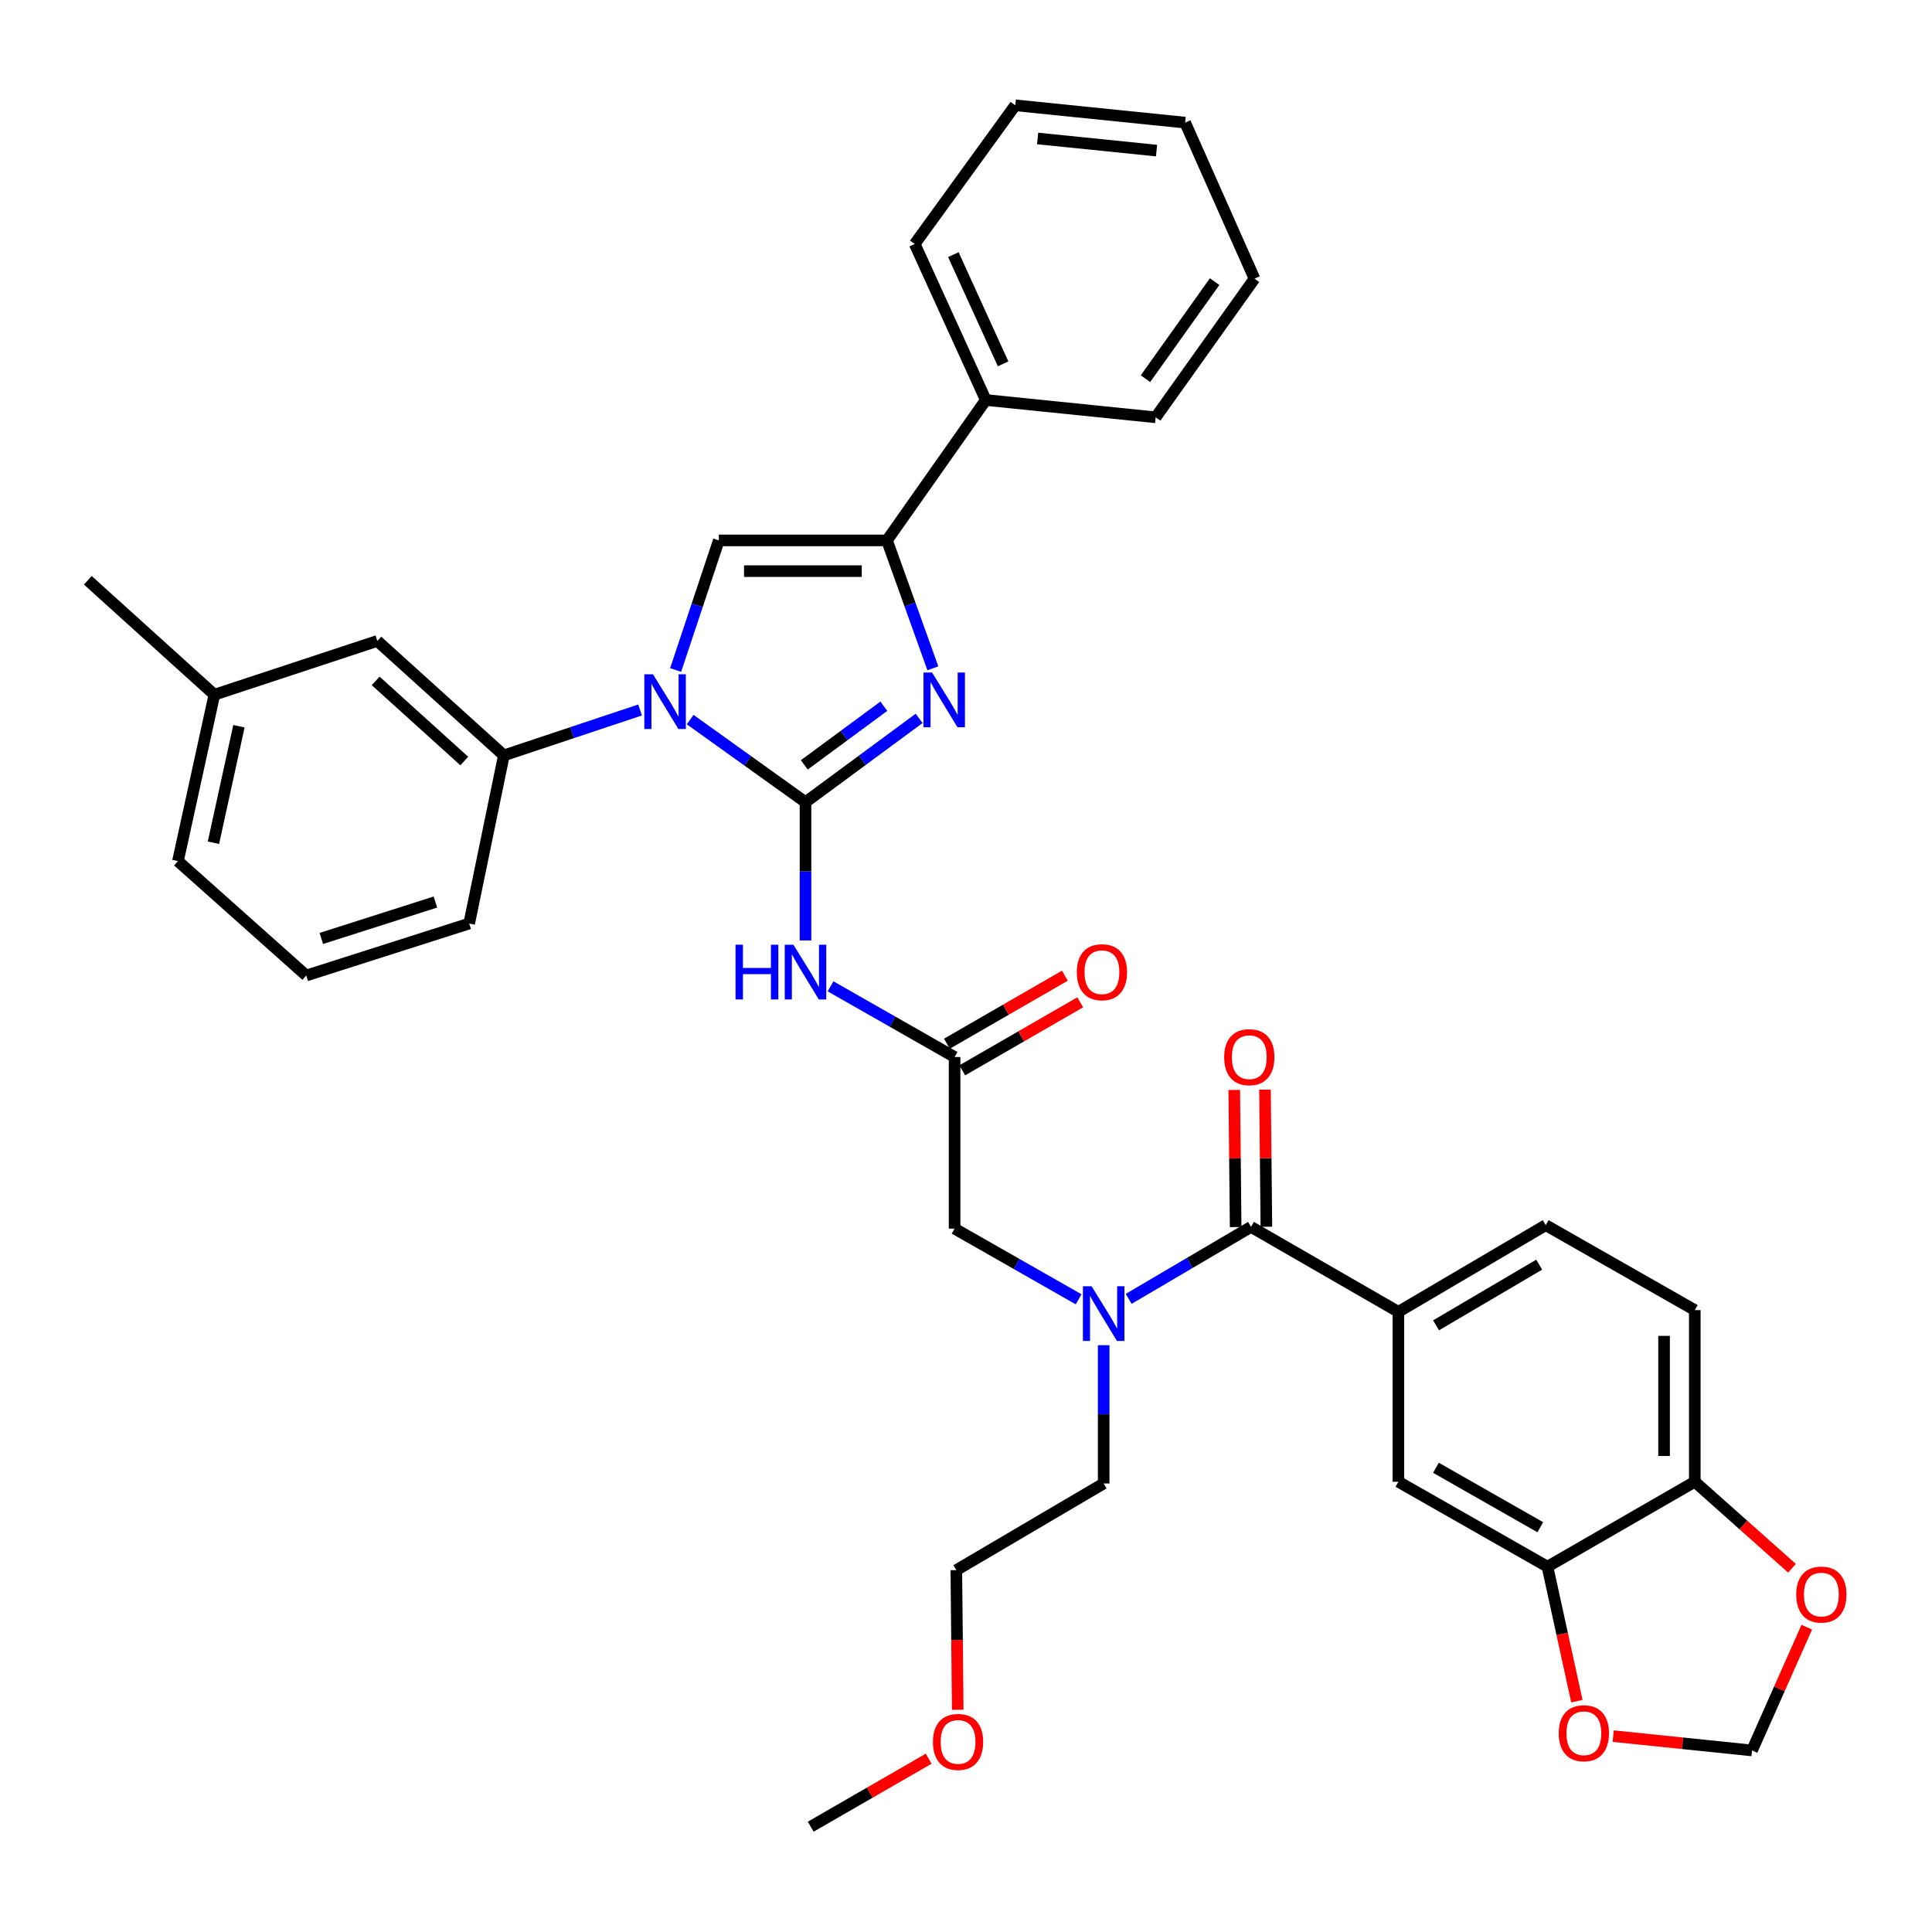 <?xml version='1.0' encoding='iso-8859-1'?>
<svg version='1.1' baseProfile='full'
              xmlns='http://www.w3.org/2000/svg'
                      xmlns:rdkit='http://www.rdkit.org/xml'
                      xmlns:xlink='http://www.w3.org/1999/xlink'
                  xml:space='preserve'
width='1000px' height='1000px' viewBox='0 0 1000 1000'>
<!-- END OF HEADER -->
<rect style='opacity:1.0;fill:#FFFFFF;stroke:none' width='1000' height='1000' x='0' y='0'> </rect>
<path class='bond-0' d='M 558.298,672.522 L 526.195,654.228' style='fill:none;fill-rule:evenodd;stroke:#0000FF;stroke-width:6px;stroke-linecap:butt;stroke-linejoin:miter;stroke-opacity:1' />
<path class='bond-0' d='M 526.195,654.228 L 494.092,635.934' style='fill:none;fill-rule:evenodd;stroke:#000000;stroke-width:6px;stroke-linecap:butt;stroke-linejoin:miter;stroke-opacity:1' />
<path class='bond-1' d='M 584.21,672.288 L 615.867,653.664' style='fill:none;fill-rule:evenodd;stroke:#0000FF;stroke-width:6px;stroke-linecap:butt;stroke-linejoin:miter;stroke-opacity:1' />
<path class='bond-1' d='M 615.867,653.664 L 647.523,635.041' style='fill:none;fill-rule:evenodd;stroke:#000000;stroke-width:6px;stroke-linecap:butt;stroke-linejoin:miter;stroke-opacity:1' />
<path class='bond-2' d='M 571.258,696.266 L 571.258,732.052' style='fill:none;fill-rule:evenodd;stroke:#0000FF;stroke-width:6px;stroke-linecap:butt;stroke-linejoin:miter;stroke-opacity:1' />
<path class='bond-2' d='M 571.258,732.052 L 571.258,767.837' style='fill:none;fill-rule:evenodd;stroke:#000000;stroke-width:6px;stroke-linecap:butt;stroke-linejoin:miter;stroke-opacity:1' />
<path class='bond-3' d='M 877.228,678.113 L 877.228,766.945' style='fill:none;fill-rule:evenodd;stroke:#000000;stroke-width:6px;stroke-linecap:butt;stroke-linejoin:miter;stroke-opacity:1' />
<path class='bond-3' d='M 861.321,691.438 L 861.321,753.62' style='fill:none;fill-rule:evenodd;stroke:#000000;stroke-width:6px;stroke-linecap:butt;stroke-linejoin:miter;stroke-opacity:1' />
<path class='bond-4' d='M 877.228,678.113 L 800.062,634.14' style='fill:none;fill-rule:evenodd;stroke:#000000;stroke-width:6px;stroke-linecap:butt;stroke-linejoin:miter;stroke-opacity:1' />
<path class='bond-5' d='M 655.476,634.96 L 655.116,599.474' style='fill:none;fill-rule:evenodd;stroke:#000000;stroke-width:6px;stroke-linecap:butt;stroke-linejoin:miter;stroke-opacity:1' />
<path class='bond-5' d='M 655.116,599.474 L 654.756,563.989' style='fill:none;fill-rule:evenodd;stroke:#FF0000;stroke-width:6px;stroke-linecap:butt;stroke-linejoin:miter;stroke-opacity:1' />
<path class='bond-5' d='M 639.57,635.122 L 639.21,599.636' style='fill:none;fill-rule:evenodd;stroke:#000000;stroke-width:6px;stroke-linecap:butt;stroke-linejoin:miter;stroke-opacity:1' />
<path class='bond-5' d='M 639.21,599.636 L 638.85,564.15' style='fill:none;fill-rule:evenodd;stroke:#FF0000;stroke-width:6px;stroke-linecap:butt;stroke-linejoin:miter;stroke-opacity:1' />
<path class='bond-6' d='M 647.523,635.041 L 723.797,679.006' style='fill:none;fill-rule:evenodd;stroke:#000000;stroke-width:6px;stroke-linecap:butt;stroke-linejoin:miter;stroke-opacity:1' />
<path class='bond-7' d='M 800.062,634.14 L 723.797,679.006' style='fill:none;fill-rule:evenodd;stroke:#000000;stroke-width:6px;stroke-linecap:butt;stroke-linejoin:miter;stroke-opacity:1' />
<path class='bond-7' d='M 796.688,654.58 L 743.302,685.986' style='fill:none;fill-rule:evenodd;stroke:#000000;stroke-width:6px;stroke-linecap:butt;stroke-linejoin:miter;stroke-opacity:1' />
<path class='bond-8' d='M 723.797,679.006 L 723.797,766.945' style='fill:none;fill-rule:evenodd;stroke:#000000;stroke-width:6px;stroke-linecap:butt;stroke-linejoin:miter;stroke-opacity:1' />
<path class='bond-9' d='M 495.72,884.994 L 495.356,848.849' style='fill:none;fill-rule:evenodd;stroke:#FF0000;stroke-width:6px;stroke-linecap:butt;stroke-linejoin:miter;stroke-opacity:1' />
<path class='bond-9' d='M 495.356,848.849 L 494.993,812.704' style='fill:none;fill-rule:evenodd;stroke:#000000;stroke-width:6px;stroke-linecap:butt;stroke-linejoin:miter;stroke-opacity:1' />
<path class='bond-10' d='M 480.685,910.298 L 450.153,927.899' style='fill:none;fill-rule:evenodd;stroke:#FF0000;stroke-width:6px;stroke-linecap:butt;stroke-linejoin:miter;stroke-opacity:1' />
<path class='bond-10' d='M 450.153,927.899 L 419.621,945.5' style='fill:none;fill-rule:evenodd;stroke:#000000;stroke-width:6px;stroke-linecap:butt;stroke-linejoin:miter;stroke-opacity:1' />
<path class='bond-11' d='M 571.258,767.837 L 494.993,812.704' style='fill:none;fill-rule:evenodd;stroke:#000000;stroke-width:6px;stroke-linecap:butt;stroke-linejoin:miter;stroke-opacity:1' />
<path class='bond-12' d='M 429.886,510.523 L 461.989,528.817' style='fill:none;fill-rule:evenodd;stroke:#0000FF;stroke-width:6px;stroke-linecap:butt;stroke-linejoin:miter;stroke-opacity:1' />
<path class='bond-12' d='M 461.989,528.817 L 494.092,547.111' style='fill:none;fill-rule:evenodd;stroke:#000000;stroke-width:6px;stroke-linecap:butt;stroke-linejoin:miter;stroke-opacity:1' />
<path class='bond-13' d='M 416.926,486.779 L 416.926,450.993' style='fill:none;fill-rule:evenodd;stroke:#0000FF;stroke-width:6px;stroke-linecap:butt;stroke-linejoin:miter;stroke-opacity:1' />
<path class='bond-13' d='M 416.926,450.993 L 416.926,415.207' style='fill:none;fill-rule:evenodd;stroke:#000000;stroke-width:6px;stroke-linecap:butt;stroke-linejoin:miter;stroke-opacity:1' />
<path class='bond-14' d='M 498.065,554.001 L 528.597,536.397' style='fill:none;fill-rule:evenodd;stroke:#000000;stroke-width:6px;stroke-linecap:butt;stroke-linejoin:miter;stroke-opacity:1' />
<path class='bond-14' d='M 528.597,536.397 L 559.129,518.792' style='fill:none;fill-rule:evenodd;stroke:#FF0000;stroke-width:6px;stroke-linecap:butt;stroke-linejoin:miter;stroke-opacity:1' />
<path class='bond-14' d='M 490.119,540.221 L 520.651,522.616' style='fill:none;fill-rule:evenodd;stroke:#000000;stroke-width:6px;stroke-linecap:butt;stroke-linejoin:miter;stroke-opacity:1' />
<path class='bond-14' d='M 520.651,522.616 L 551.183,505.012' style='fill:none;fill-rule:evenodd;stroke:#FF0000;stroke-width:6px;stroke-linecap:butt;stroke-linejoin:miter;stroke-opacity:1' />
<path class='bond-15' d='M 494.092,547.111 L 494.092,635.934' style='fill:none;fill-rule:evenodd;stroke:#000000;stroke-width:6px;stroke-linecap:butt;stroke-linejoin:miter;stroke-opacity:1' />
<path class='bond-16' d='M 357.223,372.456 L 387.074,393.832' style='fill:none;fill-rule:evenodd;stroke:#0000FF;stroke-width:6px;stroke-linecap:butt;stroke-linejoin:miter;stroke-opacity:1' />
<path class='bond-16' d='M 387.074,393.832 L 416.926,415.207' style='fill:none;fill-rule:evenodd;stroke:#000000;stroke-width:6px;stroke-linecap:butt;stroke-linejoin:miter;stroke-opacity:1' />
<path class='bond-17' d='M 349.7,346.806 L 360.88,313.261' style='fill:none;fill-rule:evenodd;stroke:#0000FF;stroke-width:6px;stroke-linecap:butt;stroke-linejoin:miter;stroke-opacity:1' />
<path class='bond-17' d='M 360.88,313.261 L 372.059,279.716' style='fill:none;fill-rule:evenodd;stroke:#000000;stroke-width:6px;stroke-linecap:butt;stroke-linejoin:miter;stroke-opacity:1' />
<path class='bond-18' d='M 331.309,367.479 L 296.054,379.232' style='fill:none;fill-rule:evenodd;stroke:#0000FF;stroke-width:6px;stroke-linecap:butt;stroke-linejoin:miter;stroke-opacity:1' />
<path class='bond-18' d='M 296.054,379.232 L 260.799,390.984' style='fill:none;fill-rule:evenodd;stroke:#000000;stroke-width:6px;stroke-linecap:butt;stroke-linejoin:miter;stroke-opacity:1' />
<path class='bond-19' d='M 416.926,415.207 L 446.333,393.518' style='fill:none;fill-rule:evenodd;stroke:#000000;stroke-width:6px;stroke-linecap:butt;stroke-linejoin:miter;stroke-opacity:1' />
<path class='bond-19' d='M 446.333,393.518 L 475.74,371.829' style='fill:none;fill-rule:evenodd;stroke:#0000FF;stroke-width:6px;stroke-linecap:butt;stroke-linejoin:miter;stroke-opacity:1' />
<path class='bond-19' d='M 416.306,395.899 L 436.891,380.717' style='fill:none;fill-rule:evenodd;stroke:#000000;stroke-width:6px;stroke-linecap:butt;stroke-linejoin:miter;stroke-opacity:1' />
<path class='bond-19' d='M 436.891,380.717 L 457.476,365.534' style='fill:none;fill-rule:evenodd;stroke:#0000FF;stroke-width:6px;stroke-linecap:butt;stroke-linejoin:miter;stroke-opacity:1' />
<path class='bond-20' d='M 482.844,345.911 L 470.97,312.813' style='fill:none;fill-rule:evenodd;stroke:#0000FF;stroke-width:6px;stroke-linecap:butt;stroke-linejoin:miter;stroke-opacity:1' />
<path class='bond-20' d='M 470.97,312.813 L 459.097,279.716' style='fill:none;fill-rule:evenodd;stroke:#000000;stroke-width:6px;stroke-linecap:butt;stroke-linejoin:miter;stroke-opacity:1' />
<path class='bond-21' d='M 459.097,279.716 L 510.246,207.038' style='fill:none;fill-rule:evenodd;stroke:#000000;stroke-width:6px;stroke-linecap:butt;stroke-linejoin:miter;stroke-opacity:1' />
<path class='bond-22' d='M 459.097,279.716 L 372.059,279.716' style='fill:none;fill-rule:evenodd;stroke:#000000;stroke-width:6px;stroke-linecap:butt;stroke-linejoin:miter;stroke-opacity:1' />
<path class='bond-22' d='M 446.041,295.622 L 385.115,295.622' style='fill:none;fill-rule:evenodd;stroke:#000000;stroke-width:6px;stroke-linecap:butt;stroke-linejoin:miter;stroke-opacity:1' />
<path class='bond-23' d='M 649.317,144.233 L 598.176,216.008' style='fill:none;fill-rule:evenodd;stroke:#000000;stroke-width:6px;stroke-linecap:butt;stroke-linejoin:miter;stroke-opacity:1' />
<path class='bond-23' d='M 628.691,145.768 L 592.892,196.011' style='fill:none;fill-rule:evenodd;stroke:#000000;stroke-width:6px;stroke-linecap:butt;stroke-linejoin:miter;stroke-opacity:1' />
<path class='bond-24' d='M 649.317,144.233 L 613.429,63.47' style='fill:none;fill-rule:evenodd;stroke:#000000;stroke-width:6px;stroke-linecap:butt;stroke-linejoin:miter;stroke-opacity:1' />
<path class='bond-25' d='M 613.429,63.47 L 525.499,54.5' style='fill:none;fill-rule:evenodd;stroke:#000000;stroke-width:6px;stroke-linecap:butt;stroke-linejoin:miter;stroke-opacity:1' />
<path class='bond-25' d='M 598.625,77.949 L 537.074,71.67' style='fill:none;fill-rule:evenodd;stroke:#000000;stroke-width:6px;stroke-linecap:butt;stroke-linejoin:miter;stroke-opacity:1' />
<path class='bond-26' d='M 110.956,359.577 L 92.106,445.713' style='fill:none;fill-rule:evenodd;stroke:#000000;stroke-width:6px;stroke-linecap:butt;stroke-linejoin:miter;stroke-opacity:1' />
<path class='bond-26' d='M 123.668,375.898 L 110.473,436.193' style='fill:none;fill-rule:evenodd;stroke:#000000;stroke-width:6px;stroke-linecap:butt;stroke-linejoin:miter;stroke-opacity:1' />
<path class='bond-27' d='M 110.956,359.577 L 195.298,331.758' style='fill:none;fill-rule:evenodd;stroke:#000000;stroke-width:6px;stroke-linecap:butt;stroke-linejoin:miter;stroke-opacity:1' />
<path class='bond-28' d='M 110.956,359.577 L 45.455,300.359' style='fill:none;fill-rule:evenodd;stroke:#000000;stroke-width:6px;stroke-linecap:butt;stroke-linejoin:miter;stroke-opacity:1' />
<path class='bond-29' d='M 92.106,445.713 L 158.509,504.931' style='fill:none;fill-rule:evenodd;stroke:#000000;stroke-width:6px;stroke-linecap:butt;stroke-linejoin:miter;stroke-opacity:1' />
<path class='bond-30' d='M 158.509,504.931 L 242.851,478.013' style='fill:none;fill-rule:evenodd;stroke:#000000;stroke-width:6px;stroke-linecap:butt;stroke-linejoin:miter;stroke-opacity:1' />
<path class='bond-30' d='M 166.324,485.74 L 225.363,466.897' style='fill:none;fill-rule:evenodd;stroke:#000000;stroke-width:6px;stroke-linecap:butt;stroke-linejoin:miter;stroke-opacity:1' />
<path class='bond-31' d='M 242.851,478.013 L 260.799,390.984' style='fill:none;fill-rule:evenodd;stroke:#000000;stroke-width:6px;stroke-linecap:butt;stroke-linejoin:miter;stroke-opacity:1' />
<path class='bond-32' d='M 260.799,390.984 L 195.298,331.758' style='fill:none;fill-rule:evenodd;stroke:#000000;stroke-width:6px;stroke-linecap:butt;stroke-linejoin:miter;stroke-opacity:1' />
<path class='bond-32' d='M 240.305,393.899 L 194.454,352.441' style='fill:none;fill-rule:evenodd;stroke:#000000;stroke-width:6px;stroke-linecap:butt;stroke-linejoin:miter;stroke-opacity:1' />
<path class='bond-33' d='M 525.499,54.5 L 473.457,126.284' style='fill:none;fill-rule:evenodd;stroke:#000000;stroke-width:6px;stroke-linecap:butt;stroke-linejoin:miter;stroke-opacity:1' />
<path class='bond-34' d='M 473.457,126.284 L 510.246,207.038' style='fill:none;fill-rule:evenodd;stroke:#000000;stroke-width:6px;stroke-linecap:butt;stroke-linejoin:miter;stroke-opacity:1' />
<path class='bond-34' d='M 493.451,131.803 L 519.203,188.331' style='fill:none;fill-rule:evenodd;stroke:#000000;stroke-width:6px;stroke-linecap:butt;stroke-linejoin:miter;stroke-opacity:1' />
<path class='bond-35' d='M 510.246,207.038 L 598.176,216.008' style='fill:none;fill-rule:evenodd;stroke:#000000;stroke-width:6px;stroke-linecap:butt;stroke-linejoin:miter;stroke-opacity:1' />
<path class='bond-36' d='M 723.797,766.945 L 800.963,810.91' style='fill:none;fill-rule:evenodd;stroke:#000000;stroke-width:6px;stroke-linecap:butt;stroke-linejoin:miter;stroke-opacity:1' />
<path class='bond-36' d='M 743.246,759.718 L 797.263,790.494' style='fill:none;fill-rule:evenodd;stroke:#000000;stroke-width:6px;stroke-linecap:butt;stroke-linejoin:miter;stroke-opacity:1' />
<path class='bond-37' d='M 877.228,766.945 L 800.963,810.91' style='fill:none;fill-rule:evenodd;stroke:#000000;stroke-width:6px;stroke-linecap:butt;stroke-linejoin:miter;stroke-opacity:1' />
<path class='bond-38' d='M 877.228,766.945 L 902.382,789.34' style='fill:none;fill-rule:evenodd;stroke:#000000;stroke-width:6px;stroke-linecap:butt;stroke-linejoin:miter;stroke-opacity:1' />
<path class='bond-38' d='M 902.382,789.34 L 927.537,811.735' style='fill:none;fill-rule:evenodd;stroke:#FF0000;stroke-width:6px;stroke-linecap:butt;stroke-linejoin:miter;stroke-opacity:1' />
<path class='bond-39' d='M 800.963,810.91 L 808.576,845.716' style='fill:none;fill-rule:evenodd;stroke:#000000;stroke-width:6px;stroke-linecap:butt;stroke-linejoin:miter;stroke-opacity:1' />
<path class='bond-39' d='M 808.576,845.716 L 816.19,880.522' style='fill:none;fill-rule:evenodd;stroke:#FF0000;stroke-width:6px;stroke-linecap:butt;stroke-linejoin:miter;stroke-opacity:1' />
<path class='bond-40' d='M 834.992,898.614 L 870.916,902.324' style='fill:none;fill-rule:evenodd;stroke:#FF0000;stroke-width:6px;stroke-linecap:butt;stroke-linejoin:miter;stroke-opacity:1' />
<path class='bond-40' d='M 870.916,902.324 L 906.841,906.033' style='fill:none;fill-rule:evenodd;stroke:#000000;stroke-width:6px;stroke-linecap:butt;stroke-linejoin:miter;stroke-opacity:1' />
<path class='bond-41' d='M 906.841,906.033 L 921.015,874.132' style='fill:none;fill-rule:evenodd;stroke:#000000;stroke-width:6px;stroke-linecap:butt;stroke-linejoin:miter;stroke-opacity:1' />
<path class='bond-41' d='M 921.015,874.132 L 935.189,842.231' style='fill:none;fill-rule:evenodd;stroke:#FF0000;stroke-width:6px;stroke-linecap:butt;stroke-linejoin:miter;stroke-opacity:1' />
<path  class='atom-0' d='M 564.998 665.747
L 574.278 680.747
Q 575.198 682.227, 576.678 684.907
Q 578.158 687.587, 578.238 687.747
L 578.238 665.747
L 581.998 665.747
L 581.998 694.067
L 578.118 694.067
L 568.158 677.667
Q 566.998 675.747, 565.758 673.547
Q 564.558 671.347, 564.198 670.667
L 564.198 694.067
L 560.518 694.067
L 560.518 665.747
L 564.998 665.747
' fill='#0000FF'/>
<path  class='atom-3' d='M 633.631 547.191
Q 633.631 540.391, 636.991 536.591
Q 640.351 532.791, 646.631 532.791
Q 652.911 532.791, 656.271 536.591
Q 659.631 540.391, 659.631 547.191
Q 659.631 554.071, 656.231 557.991
Q 652.831 561.871, 646.631 561.871
Q 640.391 561.871, 636.991 557.991
Q 633.631 554.111, 633.631 547.191
M 646.631 558.671
Q 650.951 558.671, 653.271 555.791
Q 655.631 552.871, 655.631 547.191
Q 655.631 541.631, 653.271 538.831
Q 650.951 535.991, 646.631 535.991
Q 642.311 535.991, 639.951 538.791
Q 637.631 541.591, 637.631 547.191
Q 637.631 552.911, 639.951 555.791
Q 642.311 558.671, 646.631 558.671
' fill='#FF0000'/>
<path  class='atom-6' d='M 482.886 901.615
Q 482.886 894.815, 486.246 891.015
Q 489.606 887.215, 495.886 887.215
Q 502.166 887.215, 505.526 891.015
Q 508.886 894.815, 508.886 901.615
Q 508.886 908.495, 505.486 912.415
Q 502.086 916.295, 495.886 916.295
Q 489.646 916.295, 486.246 912.415
Q 482.886 908.535, 482.886 901.615
M 495.886 913.095
Q 500.206 913.095, 502.526 910.215
Q 504.886 907.295, 504.886 901.615
Q 504.886 896.055, 502.526 893.255
Q 500.206 890.415, 495.886 890.415
Q 491.566 890.415, 489.206 893.215
Q 486.886 896.015, 486.886 901.615
Q 486.886 907.335, 489.206 910.215
Q 491.566 913.095, 495.886 913.095
' fill='#FF0000'/>
<path  class='atom-8' d='M 380.706 488.977
L 384.546 488.977
L 384.546 501.017
L 399.026 501.017
L 399.026 488.977
L 402.866 488.977
L 402.866 517.297
L 399.026 517.297
L 399.026 504.217
L 384.546 504.217
L 384.546 517.297
L 380.706 517.297
L 380.706 488.977
' fill='#0000FF'/>
<path  class='atom-8' d='M 410.666 488.977
L 419.946 503.977
Q 420.866 505.457, 422.346 508.137
Q 423.826 510.817, 423.906 510.977
L 423.906 488.977
L 427.666 488.977
L 427.666 517.297
L 423.786 517.297
L 413.826 500.897
Q 412.666 498.977, 411.426 496.777
Q 410.226 494.577, 409.866 493.897
L 409.866 517.297
L 406.186 517.297
L 406.186 488.977
L 410.666 488.977
' fill='#0000FF'/>
<path  class='atom-10' d='M 557.357 503.217
Q 557.357 496.417, 560.717 492.617
Q 564.077 488.817, 570.357 488.817
Q 576.637 488.817, 579.997 492.617
Q 583.357 496.417, 583.357 503.217
Q 583.357 510.097, 579.957 514.017
Q 576.557 517.897, 570.357 517.897
Q 564.117 517.897, 560.717 514.017
Q 557.357 510.137, 557.357 503.217
M 570.357 514.697
Q 574.677 514.697, 576.997 511.817
Q 579.357 508.897, 579.357 503.217
Q 579.357 497.657, 576.997 494.857
Q 574.677 492.017, 570.357 492.017
Q 566.037 492.017, 563.677 494.817
Q 561.357 497.617, 561.357 503.217
Q 561.357 508.937, 563.677 511.817
Q 566.037 514.697, 570.357 514.697
' fill='#FF0000'/>
<path  class='atom-12' d='M 337.989 349.005
L 347.269 364.005
Q 348.189 365.485, 349.669 368.165
Q 351.149 370.845, 351.229 371.005
L 351.229 349.005
L 354.989 349.005
L 354.989 377.325
L 351.109 377.325
L 341.149 360.925
Q 339.989 359.005, 338.749 356.805
Q 337.549 354.605, 337.189 353.925
L 337.189 377.325
L 333.509 377.325
L 333.509 349.005
L 337.989 349.005
' fill='#0000FF'/>
<path  class='atom-14' d='M 482.45 348.104
L 491.73 363.104
Q 492.65 364.584, 494.13 367.264
Q 495.61 369.944, 495.69 370.104
L 495.69 348.104
L 499.45 348.104
L 499.45 376.424
L 495.57 376.424
L 485.61 360.024
Q 484.45 358.104, 483.21 355.904
Q 482.01 353.704, 481.65 353.024
L 481.65 376.424
L 477.97 376.424
L 477.97 348.104
L 482.45 348.104
' fill='#0000FF'/>
<path  class='atom-35' d='M 806.804 897.126
Q 806.804 890.326, 810.164 886.526
Q 813.524 882.726, 819.804 882.726
Q 826.084 882.726, 829.444 886.526
Q 832.804 890.326, 832.804 897.126
Q 832.804 904.006, 829.404 907.926
Q 826.004 911.806, 819.804 911.806
Q 813.564 911.806, 810.164 907.926
Q 806.804 904.046, 806.804 897.126
M 819.804 908.606
Q 824.124 908.606, 826.444 905.726
Q 828.804 902.806, 828.804 897.126
Q 828.804 891.566, 826.444 888.766
Q 824.124 885.926, 819.804 885.926
Q 815.484 885.926, 813.124 888.726
Q 810.804 891.526, 810.804 897.126
Q 810.804 902.846, 813.124 905.726
Q 815.484 908.606, 819.804 908.606
' fill='#FF0000'/>
<path  class='atom-37' d='M 929.729 825.341
Q 929.729 818.541, 933.089 814.741
Q 936.449 810.941, 942.729 810.941
Q 949.009 810.941, 952.369 814.741
Q 955.729 818.541, 955.729 825.341
Q 955.729 832.221, 952.329 836.141
Q 948.929 840.021, 942.729 840.021
Q 936.489 840.021, 933.089 836.141
Q 929.729 832.261, 929.729 825.341
M 942.729 836.821
Q 947.049 836.821, 949.369 833.941
Q 951.729 831.021, 951.729 825.341
Q 951.729 819.781, 949.369 816.981
Q 947.049 814.141, 942.729 814.141
Q 938.409 814.141, 936.049 816.941
Q 933.729 819.741, 933.729 825.341
Q 933.729 831.061, 936.049 833.941
Q 938.409 836.821, 942.729 836.821
' fill='#FF0000'/>
</svg>
